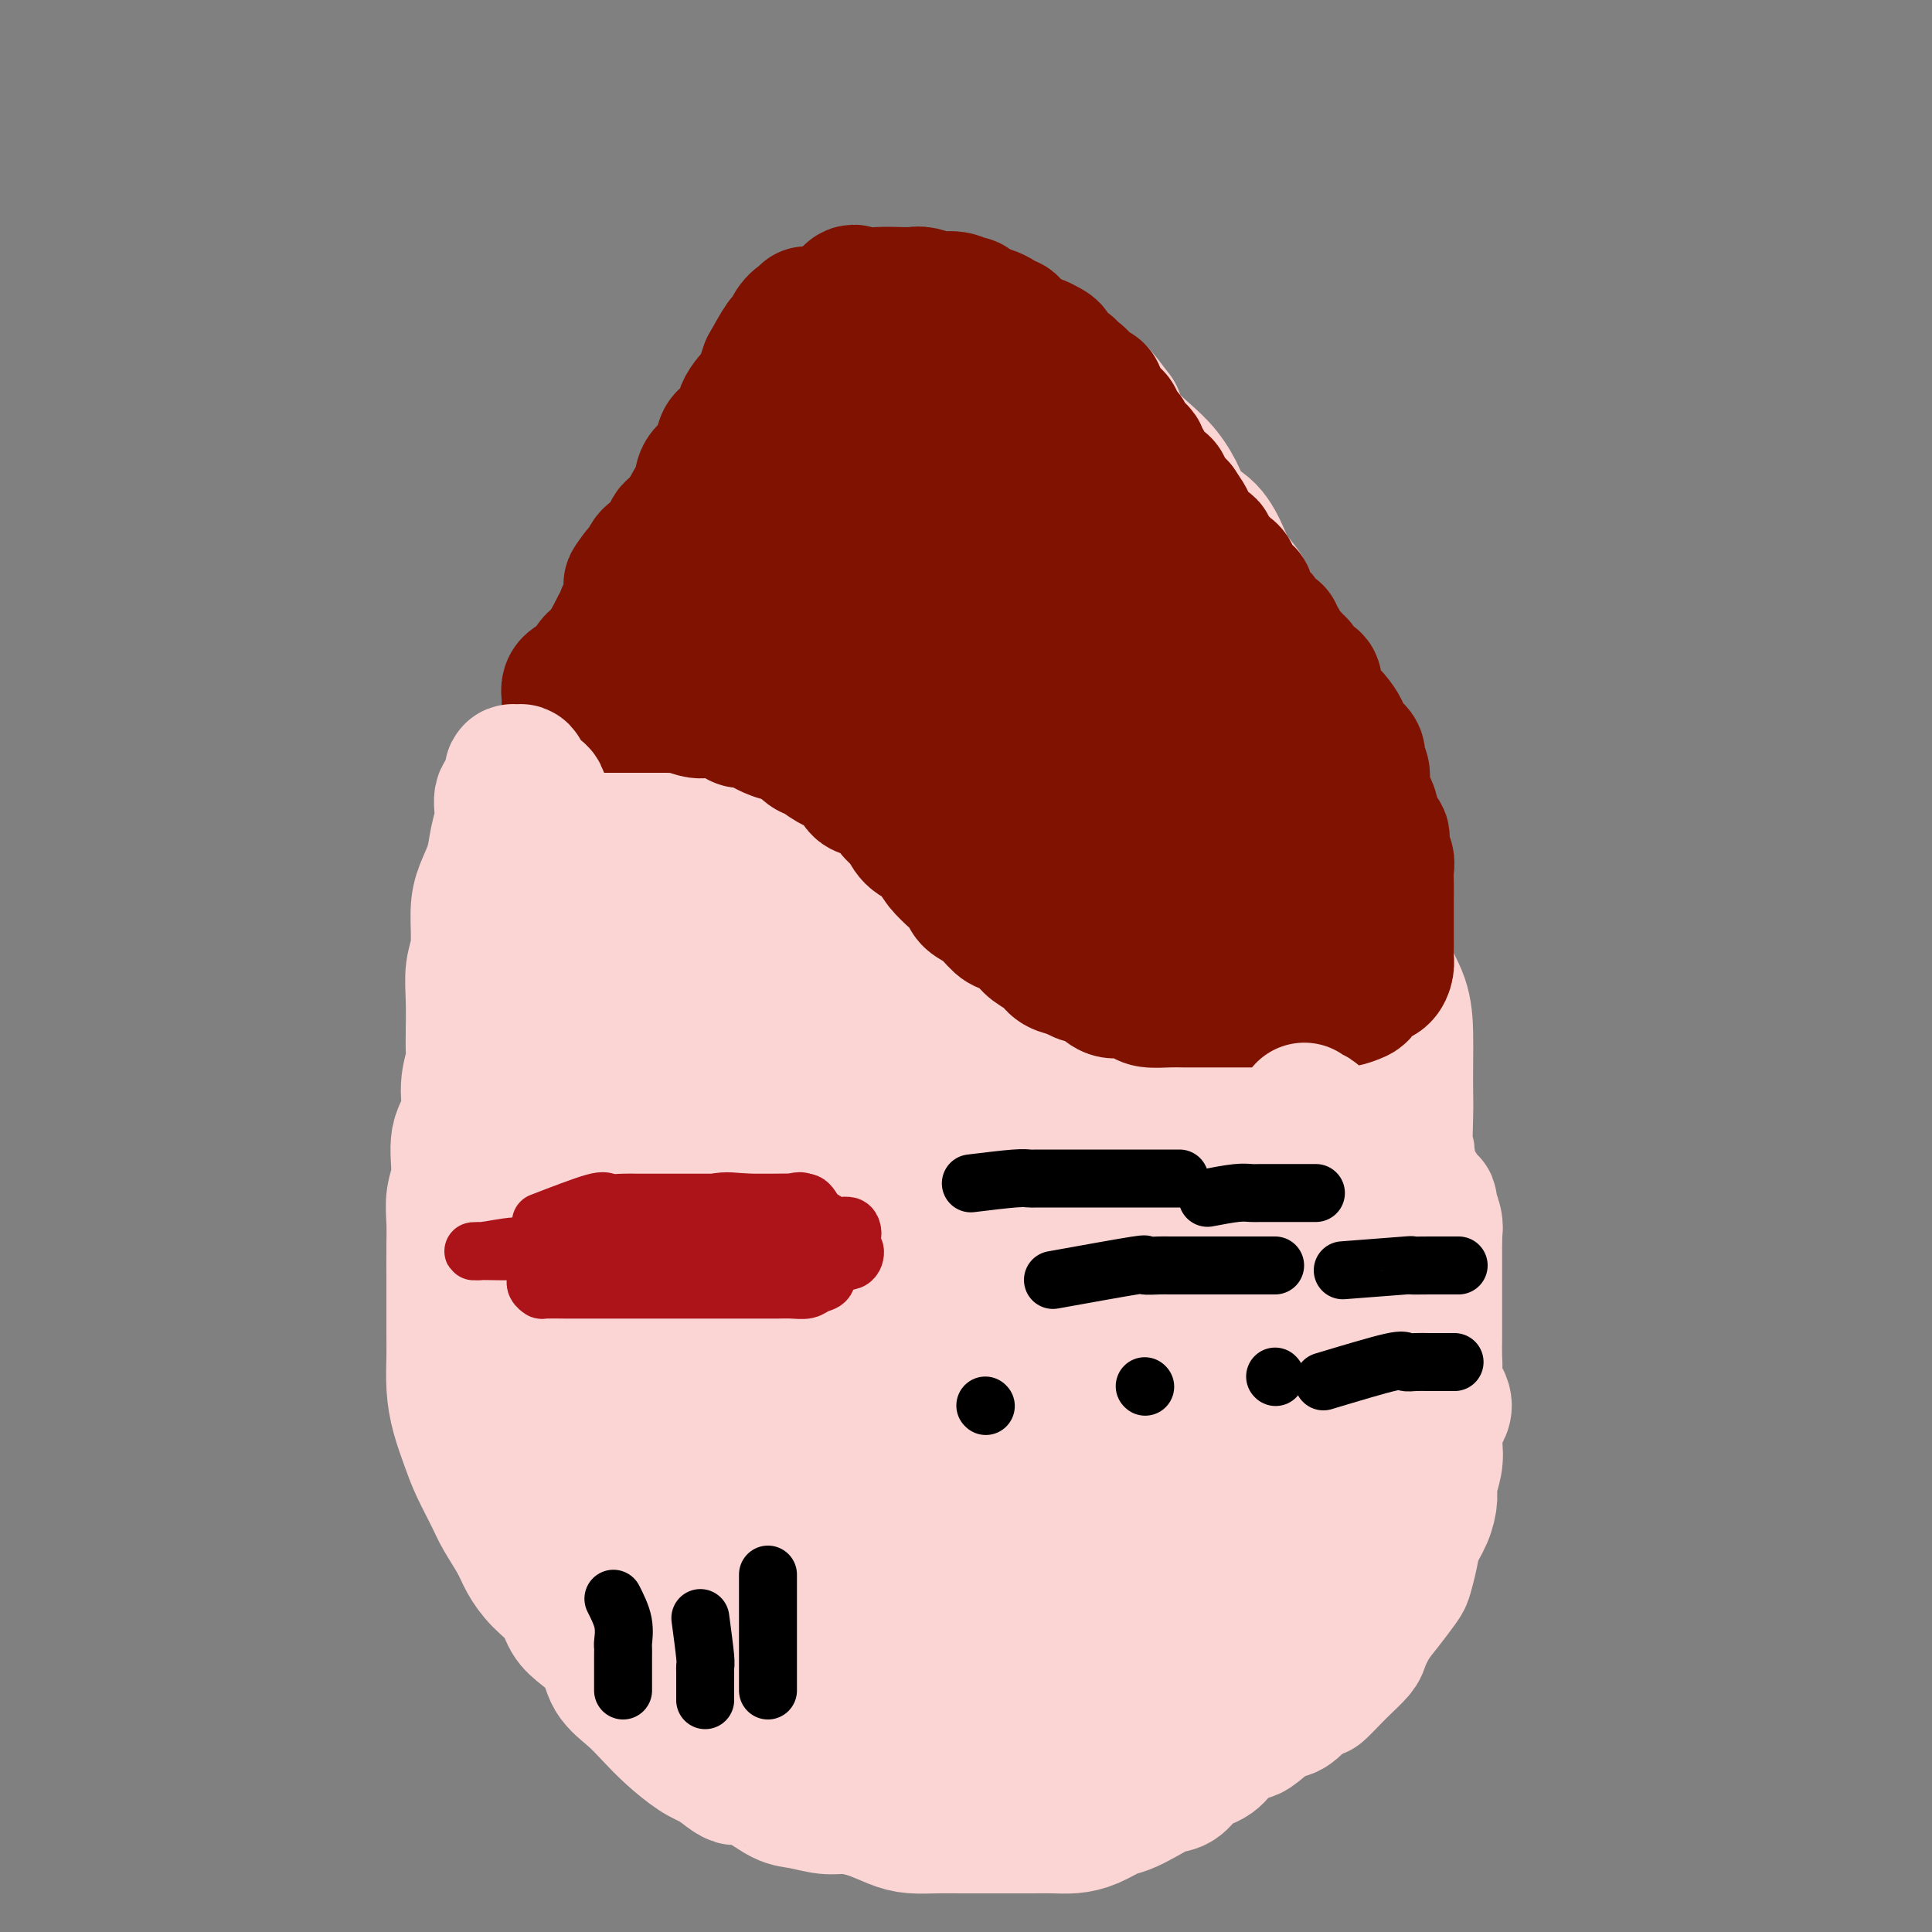 <svg viewBox='0 0 400 400' version='1.1' xmlns='http://www.w3.org/2000/svg' xmlns:xlink='http://www.w3.org/1999/xlink'><rect x="0" y="0" width="400" height="400" fill="#808080" stroke="none"/><g fill='none' stroke='#FFFFFF' stroke-width='12' stroke-linecap='round' stroke-linejoin='round'><path d='M143,142c-3.486,1.904 -6.973,3.808 -9,8c-2.027,4.192 -2.596,10.671 -3,13c-0.404,2.329 -0.644,0.509 -1,3c-0.356,2.491 -0.829,9.293 -1,16c-0.171,6.707 -0.040,13.317 0,20c0.040,6.683 -0.010,13.437 0,20c0.010,6.563 0.082,12.933 0,18c-0.082,5.067 -0.318,8.829 0,13c0.318,4.171 1.188,8.749 3,12c1.812,3.251 4.564,5.174 7,7c2.436,1.826 4.555,3.554 7,5c2.445,1.446 5.215,2.610 8,3c2.785,0.390 5.584,0.006 8,0c2.416,-0.006 4.450,0.368 6,0c1.550,-0.368 2.618,-1.476 4,-3c1.382,-1.524 3.080,-3.465 4,-6c0.920,-2.535 1.063,-5.666 2,-9c0.937,-3.334 2.667,-6.873 4,-10c1.333,-3.127 2.270,-5.842 3,-9c0.730,-3.158 1.254,-6.759 2,-10c0.746,-3.241 1.716,-6.123 2,-9c0.284,-2.877 -0.116,-5.750 0,-8c0.116,-2.250 0.749,-3.876 1,-6c0.251,-2.124 0.119,-4.746 0,-7c-0.119,-2.254 -0.226,-4.139 0,-6c0.226,-1.861 0.786,-3.699 1,-6c0.214,-2.301 0.082,-5.064 0,-8c-0.082,-2.936 -0.115,-6.045 0,-9c0.115,-2.955 0.377,-5.757 1,-8c0.623,-2.243 1.607,-3.927 2,-5c0.393,-1.073 0.197,-1.537 0,-2'/><path d='M194,159c0.773,-10.395 0.207,-3.883 0,-1c-0.207,2.883 -0.054,2.135 0,2c0.054,-0.135 0.011,0.342 0,1c-0.011,0.658 0.012,1.498 0,2c-0.012,0.502 -0.057,0.667 0,1c0.057,0.333 0.217,0.835 0,1c-0.217,0.165 -0.811,-0.009 -2,1c-1.189,1.009 -2.974,3.199 -5,6c-2.026,2.801 -4.294,6.212 -7,11c-2.706,4.788 -5.849,10.951 -8,18c-2.151,7.049 -3.310,14.983 -5,23c-1.690,8.017 -3.912,16.116 -5,24c-1.088,7.884 -1.044,15.551 -1,22c0.044,6.449 0.087,11.678 0,16c-0.087,4.322 -0.305,7.738 0,10c0.305,2.262 1.132,3.371 3,4c1.868,0.629 4.775,0.778 7,0c2.225,-0.778 3.767,-2.482 7,-5c3.233,-2.518 8.158,-5.851 12,-11c3.842,-5.149 6.602,-12.113 10,-19c3.398,-6.887 7.432,-13.696 10,-20c2.568,-6.304 3.668,-12.102 5,-17c1.332,-4.898 2.897,-8.896 4,-13c1.103,-4.104 1.744,-8.316 2,-10c0.256,-1.684 0.128,-0.842 0,0'/></g>
<g fill='none' stroke='#FBD4D4' stroke-width='12' stroke-linecap='round' stroke-linejoin='round'><path d='M171,161c-4.046,9.534 -8.092,19.067 -10,23c-1.908,3.933 -1.677,2.265 -2,5c-0.323,2.735 -1.199,9.874 -2,19c-0.801,9.126 -1.525,20.239 -2,32c-0.475,11.761 -0.701,24.169 0,36c0.701,11.831 2.327,23.083 4,32c1.673,8.917 3.391,15.498 5,19c1.609,3.502 3.109,3.924 5,4c1.891,0.076 4.175,-0.194 7,-2c2.825,-1.806 6.192,-5.147 10,-10c3.808,-4.853 8.057,-11.217 12,-19c3.943,-7.783 7.578,-16.986 11,-28c3.422,-11.014 6.629,-23.839 9,-36c2.371,-12.161 3.904,-23.659 6,-35c2.096,-11.341 4.754,-22.524 6,-31c1.246,-8.476 1.082,-14.246 1,-18c-0.082,-3.754 -0.080,-5.492 0,-7c0.080,-1.508 0.238,-2.785 -1,-4c-1.238,-1.215 -3.873,-2.368 -7,-3c-3.127,-0.632 -6.745,-0.745 -10,-1c-3.255,-0.255 -6.146,-0.653 -10,0c-3.854,0.653 -8.672,2.356 -13,6c-4.328,3.644 -8.166,9.227 -12,15c-3.834,5.773 -7.664,11.734 -10,21c-2.336,9.266 -3.178,21.836 -4,35c-0.822,13.164 -1.624,26.922 0,40c1.624,13.078 5.673,25.477 9,35c3.327,9.523 5.933,16.171 8,19c2.067,2.829 3.595,1.839 5,2c1.405,0.161 2.687,1.475 5,0c2.313,-1.475 5.656,-5.737 9,-10'/><path d='M200,300c2.994,-5.322 5.978,-13.628 8,-24c2.022,-10.372 3.080,-22.810 4,-34c0.920,-11.190 1.701,-21.132 2,-30c0.299,-8.868 0.117,-16.661 0,-23c-0.117,-6.339 -0.170,-11.224 0,-15c0.170,-3.776 0.562,-6.443 0,-8c-0.562,-1.557 -2.078,-2.003 -4,-3c-1.922,-0.997 -4.250,-2.546 -7,-3c-2.750,-0.454 -5.923,0.188 -8,0c-2.077,-0.188 -3.059,-1.204 -5,0c-1.941,1.204 -4.840,4.630 -6,6c-1.160,1.370 -0.580,0.685 0,0'/><path d='M187,131c-1.212,0.865 -2.424,1.731 -6,4c-3.576,2.269 -9.517,5.943 -12,8c-2.483,2.057 -1.508,2.497 -3,6c-1.492,3.503 -5.450,10.069 -9,21c-3.550,10.931 -6.693,26.227 -8,41c-1.307,14.773 -0.778,29.025 -1,42c-0.222,12.975 -1.194,24.675 1,34c2.194,9.325 7.553,16.276 12,20c4.447,3.724 7.980,4.222 12,5c4.020,0.778 8.526,1.835 13,0c4.474,-1.835 8.916,-6.563 13,-12c4.084,-5.437 7.811,-11.585 11,-21c3.189,-9.415 5.840,-22.099 7,-34c1.160,-11.901 0.829,-23.021 1,-35c0.171,-11.979 0.845,-24.818 0,-36c-0.845,-11.182 -3.209,-20.706 -5,-28c-1.791,-7.294 -3.007,-12.357 -5,-15c-1.993,-2.643 -4.761,-2.865 -7,-3c-2.239,-0.135 -3.948,-0.184 -7,0c-3.052,0.184 -7.446,0.600 -12,4c-4.554,3.400 -9.266,9.784 -13,19c-3.734,9.216 -6.488,21.262 -8,35c-1.512,13.738 -1.781,29.166 -2,44c-0.219,14.834 -0.388,29.072 0,40c0.388,10.928 1.334,18.544 2,24c0.666,5.456 1.053,8.752 2,10c0.947,1.248 2.453,0.446 4,0c1.547,-0.446 3.136,-0.538 6,-3c2.864,-2.462 7.002,-7.295 11,-17c3.998,-9.705 7.855,-24.282 10,-39c2.145,-14.718 2.577,-29.578 4,-42c1.423,-12.422 3.835,-22.406 5,-30c1.165,-7.594 1.082,-12.797 1,-18'/><path d='M204,155c1.833,-15.298 1.417,-8.542 1,-5c-0.417,3.542 -0.833,3.869 -1,4c-0.167,0.131 -0.083,0.065 0,0'/></g>
<g fill='none' stroke='#FBD4D4' stroke-width='28' stroke-linecap='round' stroke-linejoin='round'><path d='M223,122c-1.576,-0.048 -3.152,-0.096 -8,1c-4.848,1.096 -12.968,3.337 -17,4c-4.032,0.663 -3.976,-0.251 -7,2c-3.024,2.251 -9.128,7.669 -16,17c-6.872,9.331 -14.512,22.577 -20,38c-5.488,15.423 -8.825,33.024 -11,50c-2.175,16.976 -3.190,33.329 -3,47c0.190,13.671 1.584,24.661 4,31c2.416,6.339 5.855,8.028 9,9c3.145,0.972 5.995,1.228 9,0c3.005,-1.228 6.165,-3.939 10,-9c3.835,-5.061 8.346,-12.472 13,-21c4.654,-8.528 9.450,-18.174 12,-30c2.550,-11.826 2.855,-25.832 3,-41c0.145,-15.168 0.131,-31.499 0,-46c-0.131,-14.501 -0.380,-27.171 -2,-37c-1.620,-9.829 -4.611,-16.815 -8,-20c-3.389,-3.185 -7.178,-2.567 -11,-3c-3.822,-0.433 -7.679,-1.915 -13,0c-5.321,1.915 -12.108,7.226 -18,15c-5.892,7.774 -10.890,18.009 -15,29c-4.110,10.991 -7.333,22.737 -9,35c-1.667,12.263 -1.778,25.043 0,37c1.778,11.957 5.443,23.091 10,31c4.557,7.909 10.004,12.592 15,15c4.996,2.408 9.542,2.542 14,1c4.458,-1.542 8.829,-4.760 13,-10c4.171,-5.240 8.140,-12.501 12,-23c3.860,-10.499 7.609,-24.236 10,-39c2.391,-14.764 3.424,-30.555 4,-46c0.576,-15.445 0.693,-30.543 0,-40c-0.693,-9.457 -2.198,-13.273 -5,-15c-2.802,-1.727 -6.901,-1.363 -11,-1'/><path d='M187,103c-3.914,-0.031 -8.200,0.392 -14,4c-5.800,3.608 -13.115,10.402 -20,20c-6.885,9.598 -13.339,22.001 -18,36c-4.661,13.999 -7.527,29.594 -9,45c-1.473,15.406 -1.553,30.621 0,44c1.553,13.379 4.739,24.921 8,32c3.261,7.079 6.597,9.695 10,11c3.403,1.305 6.873,1.297 11,1c4.127,-0.297 8.912,-0.885 14,-5c5.088,-4.115 10.481,-11.759 15,-23c4.519,-11.241 8.166,-26.079 10,-42c1.834,-15.921 1.855,-32.924 1,-49c-0.855,-16.076 -2.587,-31.226 -5,-45c-2.413,-13.774 -5.507,-26.171 -8,-32c-2.493,-5.829 -4.384,-5.090 -7,-5c-2.616,0.090 -5.955,-0.469 -11,3c-5.045,3.469 -11.795,10.967 -18,21c-6.205,10.033 -11.866,22.600 -17,36c-5.134,13.400 -9.740,27.634 -12,42c-2.260,14.366 -2.173,28.864 -1,42c1.173,13.136 3.432,24.909 7,33c3.568,8.091 8.445,12.498 13,15c4.555,2.502 8.787,3.098 14,3c5.213,-0.098 11.406,-0.888 18,-4c6.594,-3.112 13.588,-8.544 21,-16c7.412,-7.456 15.242,-16.935 21,-28c5.758,-11.065 9.443,-23.716 11,-36c1.557,-12.284 0.984,-24.200 1,-34c0.016,-9.800 0.620,-17.485 0,-23c-0.620,-5.515 -2.463,-8.862 -5,-12c-2.537,-3.138 -5.769,-6.069 -9,-9'/><path d='M208,128c-4.555,-4.464 -8.941,-5.123 -14,-7c-5.059,-1.877 -10.790,-4.971 -16,-6c-5.210,-1.029 -9.900,0.007 -14,0c-4.100,-0.007 -7.610,-1.057 -11,0c-3.390,1.057 -6.660,4.223 -9,6c-2.340,1.777 -3.751,2.166 -5,3c-1.249,0.834 -2.335,2.112 -3,3c-0.665,0.888 -0.907,1.386 -1,2c-0.093,0.614 -0.035,1.343 0,2c0.035,0.657 0.047,1.242 0,2c-0.047,0.758 -0.155,1.691 0,3c0.155,1.309 0.572,2.996 0,4c-0.572,1.004 -2.134,1.324 -3,3c-0.866,1.676 -1.037,4.706 -2,7c-0.963,2.294 -2.718,3.852 -4,6c-1.282,2.148 -2.091,4.885 -3,7c-0.909,2.115 -1.916,3.609 -3,6c-1.084,2.391 -2.243,5.681 -3,8c-0.757,2.319 -1.110,3.668 -2,6c-0.890,2.332 -2.317,5.647 -3,8c-0.683,2.353 -0.622,3.743 -1,6c-0.378,2.257 -1.197,5.380 -2,8c-0.803,2.620 -1.592,4.737 -2,7c-0.408,2.263 -0.435,4.673 -1,7c-0.565,2.327 -1.668,4.573 -2,7c-0.332,2.427 0.107,5.036 0,8c-0.107,2.964 -0.761,6.283 -1,9c-0.239,2.717 -0.064,4.831 0,7c0.064,2.169 0.017,4.392 0,7c-0.017,2.608 -0.005,5.602 0,8c0.005,2.398 0.002,4.199 0,6'/><path d='M103,271c-0.655,10.121 -0.293,5.925 0,6c0.293,0.075 0.518,4.421 1,7c0.482,2.579 1.220,3.393 2,5c0.780,1.607 1.601,4.009 2,6c0.399,1.991 0.374,3.571 1,5c0.626,1.429 1.902,2.706 3,4c1.098,1.294 2.019,2.603 3,4c0.981,1.397 2.021,2.880 3,4c0.979,1.120 1.895,1.876 3,3c1.105,1.124 2.398,2.616 4,4c1.602,1.384 3.512,2.659 5,4c1.488,1.341 2.553,2.749 4,4c1.447,1.251 3.274,2.344 5,4c1.726,1.656 3.350,3.875 5,5c1.650,1.125 3.327,1.156 5,2c1.673,0.844 3.341,2.501 5,4c1.659,1.499 3.308,2.839 5,4c1.692,1.161 3.426,2.142 5,3c1.574,0.858 2.987,1.593 5,2c2.013,0.407 4.627,0.487 6,1c1.373,0.513 1.504,1.458 3,2c1.496,0.542 4.357,0.681 6,1c1.643,0.319 2.070,0.817 3,1c0.930,0.183 2.365,0.049 4,0c1.635,-0.049 3.472,-0.013 5,0c1.528,0.013 2.748,0.004 4,0c1.252,-0.004 2.537,-0.001 4,0c1.463,0.001 3.103,0.000 4,0c0.897,-0.000 1.049,-0.000 2,0c0.951,0.000 2.700,0.000 4,0c1.300,-0.000 2.150,-0.000 3,0'/><path d='M217,356c6.871,0.065 4.549,-0.773 4,-1c-0.549,-0.227 0.674,0.156 2,0c1.326,-0.156 2.755,-0.852 4,-1c1.245,-0.148 2.305,0.253 3,0c0.695,-0.253 1.024,-1.160 2,-2c0.976,-0.840 2.599,-1.613 4,-2c1.401,-0.387 2.582,-0.389 4,-1c1.418,-0.611 3.074,-1.832 4,-3c0.926,-1.168 1.121,-2.284 2,-3c0.879,-0.716 2.441,-1.032 4,-2c1.559,-0.968 3.116,-2.586 4,-4c0.884,-1.414 1.095,-2.623 2,-4c0.905,-1.377 2.506,-2.924 4,-4c1.494,-1.076 2.883,-1.683 4,-3c1.117,-1.317 1.963,-3.346 3,-5c1.037,-1.654 2.265,-2.934 3,-4c0.735,-1.066 0.978,-1.919 2,-3c1.022,-1.081 2.823,-2.392 4,-4c1.177,-1.608 1.729,-3.514 2,-5c0.271,-1.486 0.262,-2.553 1,-4c0.738,-1.447 2.225,-3.274 3,-5c0.775,-1.726 0.839,-3.349 1,-5c0.161,-1.651 0.419,-3.329 1,-5c0.581,-1.671 1.484,-3.335 2,-5c0.516,-1.665 0.645,-3.332 1,-5c0.355,-1.668 0.936,-3.337 1,-5c0.064,-1.663 -0.389,-3.321 0,-5c0.389,-1.679 1.620,-3.378 2,-5c0.380,-1.622 -0.090,-3.168 0,-5c0.090,-1.832 0.740,-3.952 1,-6c0.260,-2.048 0.130,-4.024 0,-6'/><path d='M291,244c0.774,-6.719 0.207,-5.015 0,-6c-0.207,-0.985 -0.056,-4.659 0,-7c0.056,-2.341 0.018,-3.348 0,-5c-0.018,-1.652 -0.016,-3.950 0,-6c0.016,-2.050 0.047,-3.852 0,-6c-0.047,-2.148 -0.170,-4.641 -1,-7c-0.830,-2.359 -2.367,-4.583 -3,-7c-0.633,-2.417 -0.363,-5.025 -1,-7c-0.637,-1.975 -2.182,-3.315 -3,-5c-0.818,-1.685 -0.909,-3.714 -1,-6c-0.091,-2.286 -0.183,-4.827 -1,-7c-0.817,-2.173 -2.358,-3.977 -3,-6c-0.642,-2.023 -0.383,-4.266 -1,-6c-0.617,-1.734 -2.110,-2.960 -3,-5c-0.890,-2.040 -1.178,-4.895 -2,-7c-0.822,-2.105 -2.178,-3.461 -3,-5c-0.822,-1.539 -1.111,-3.261 -2,-5c-0.889,-1.739 -2.378,-3.494 -3,-5c-0.622,-1.506 -0.379,-2.764 -1,-4c-0.621,-1.236 -2.107,-2.449 -3,-4c-0.893,-1.551 -1.191,-3.439 -2,-5c-0.809,-1.561 -2.127,-2.793 -3,-4c-0.873,-1.207 -1.300,-2.388 -2,-4c-0.700,-1.612 -1.674,-3.656 -3,-5c-1.326,-1.344 -3.006,-1.990 -4,-3c-0.994,-1.010 -1.302,-2.384 -2,-4c-0.698,-1.616 -1.785,-3.474 -3,-5c-1.215,-1.526 -2.558,-2.718 -4,-4c-1.442,-1.282 -2.983,-2.652 -4,-4c-1.017,-1.348 -1.508,-2.674 -2,-4'/><path d='M231,86c-4.900,-6.551 -3.650,-4.427 -4,-4c-0.350,0.427 -2.300,-0.842 -4,-2c-1.700,-1.158 -3.151,-2.204 -4,-3c-0.849,-0.796 -1.097,-1.340 -2,-2c-0.903,-0.660 -2.463,-1.435 -4,-2c-1.537,-0.565 -3.053,-0.920 -4,-1c-0.947,-0.080 -1.324,0.115 -2,0c-0.676,-0.115 -1.649,-0.538 -3,-1c-1.351,-0.462 -3.080,-0.961 -4,-1c-0.920,-0.039 -1.032,0.382 -2,0c-0.968,-0.382 -2.791,-1.566 -4,-2c-1.209,-0.434 -1.803,-0.116 -3,0c-1.197,0.116 -2.996,0.032 -4,0c-1.004,-0.032 -1.214,-0.010 -2,0c-0.786,0.010 -2.150,0.010 -3,0c-0.850,-0.010 -1.186,-0.028 -2,0c-0.814,0.028 -2.106,0.102 -3,0c-0.894,-0.102 -1.391,-0.380 -2,0c-0.609,0.380 -1.329,1.419 -2,2c-0.671,0.581 -1.292,0.703 -2,1c-0.708,0.297 -1.503,0.770 -2,1c-0.497,0.230 -0.696,0.217 -1,1c-0.304,0.783 -0.711,2.364 -1,3c-0.289,0.636 -0.458,0.329 -1,1c-0.542,0.671 -1.458,2.320 -2,3c-0.542,0.680 -0.712,0.389 -1,1c-0.288,0.611 -0.696,2.122 -1,3c-0.304,0.878 -0.504,1.122 -1,2c-0.496,0.878 -1.287,2.390 -2,3c-0.713,0.610 -1.346,0.317 -2,1c-0.654,0.683 -1.327,2.341 -2,4'/><path d='M155,94c-2.442,3.734 -1.548,2.070 -2,2c-0.452,-0.070 -2.252,1.453 -3,3c-0.748,1.547 -0.445,3.116 -1,4c-0.555,0.884 -1.968,1.081 -3,2c-1.032,0.919 -1.683,2.559 -2,4c-0.317,1.441 -0.301,2.685 -1,4c-0.699,1.315 -2.114,2.703 -3,4c-0.886,1.297 -1.243,2.503 -2,4c-0.757,1.497 -1.912,3.285 -3,5c-1.088,1.715 -2.108,3.356 -3,5c-0.892,1.644 -1.657,3.290 -2,5c-0.343,1.710 -0.263,3.484 -1,5c-0.737,1.516 -2.292,2.774 -3,4c-0.708,1.226 -0.570,2.418 -1,4c-0.430,1.582 -1.428,3.552 -2,5c-0.572,1.448 -0.716,2.374 -1,4c-0.284,1.626 -0.706,3.951 -1,6c-0.294,2.049 -0.459,3.822 -1,6c-0.541,2.178 -1.458,4.762 -2,7c-0.542,2.238 -0.709,4.129 -1,6c-0.291,1.871 -0.704,3.722 -1,6c-0.296,2.278 -0.473,4.985 -1,7c-0.527,2.015 -1.403,3.339 -2,5c-0.597,1.661 -0.917,3.658 -1,6c-0.083,2.342 0.069,5.029 0,7c-0.069,1.971 -0.358,3.226 -1,5c-0.642,1.774 -1.636,4.066 -2,6c-0.364,1.934 -0.098,3.508 0,5c0.098,1.492 0.026,2.902 0,5c-0.026,2.098 -0.008,4.885 0,7c0.008,2.115 0.004,3.557 0,5'/><path d='M109,247c0.000,4.294 0.001,4.030 0,5c-0.001,0.970 -0.002,3.175 0,5c0.002,1.825 0.009,3.271 0,5c-0.009,1.729 -0.035,3.742 0,6c0.035,2.258 0.129,4.760 0,7c-0.129,2.240 -0.482,4.216 0,6c0.482,1.784 1.800,3.375 3,5c1.200,1.625 2.281,3.282 3,5c0.719,1.718 1.074,3.496 2,5c0.926,1.504 2.421,2.736 4,4c1.579,1.264 3.242,2.562 5,4c1.758,1.438 3.612,3.016 6,4c2.388,0.984 5.309,1.374 8,2c2.691,0.626 5.151,1.486 8,2c2.849,0.514 6.088,0.680 10,1c3.912,0.320 8.496,0.794 13,0c4.504,-0.794 8.928,-2.857 13,-6c4.072,-3.143 7.791,-7.367 11,-13c3.209,-5.633 5.907,-12.674 8,-22c2.093,-9.326 3.580,-20.936 4,-34c0.420,-13.064 -0.226,-27.582 0,-41c0.226,-13.418 1.324,-25.735 2,-36c0.676,-10.265 0.931,-18.479 1,-25c0.069,-6.521 -0.047,-11.350 0,-15c0.047,-3.650 0.257,-6.122 0,-7c-0.257,-0.878 -0.981,-0.162 -2,0c-1.019,0.162 -2.334,-0.230 -5,0c-2.666,0.230 -6.684,1.082 -11,4c-4.316,2.918 -8.931,7.901 -14,15c-5.069,7.099 -10.591,16.314 -15,26c-4.409,9.686 -7.704,19.843 -11,30'/><path d='M152,189c-3.236,10.177 -5.825,20.621 -7,31c-1.175,10.379 -0.934,20.695 -1,29c-0.066,8.305 -0.438,14.600 1,19c1.438,4.400 4.687,6.907 7,8c2.313,1.093 3.692,0.773 6,1c2.308,0.227 5.547,1.001 9,-1c3.453,-2.001 7.119,-6.775 11,-13c3.881,-6.225 7.976,-13.899 11,-25c3.024,-11.101 4.978,-25.628 6,-41c1.022,-15.372 1.112,-31.589 0,-46c-1.112,-14.411 -3.427,-27.016 -5,-34c-1.573,-6.984 -2.404,-8.348 -3,-9c-0.596,-0.652 -0.956,-0.594 -1,0c-0.044,0.594 0.227,1.723 -1,4c-1.227,2.277 -3.953,5.701 -7,12c-3.047,6.299 -6.414,15.472 -9,25c-2.586,9.528 -4.390,19.410 -5,30c-0.610,10.590 -0.026,21.888 0,31c0.026,9.112 -0.508,16.040 0,21c0.508,4.960 2.056,7.954 3,9c0.944,1.046 1.284,0.145 2,0c0.716,-0.145 1.807,0.465 3,-1c1.193,-1.465 2.487,-5.005 4,-10c1.513,-4.995 3.246,-11.446 5,-21c1.754,-9.554 3.530,-22.212 5,-36c1.470,-13.788 2.634,-28.706 3,-40c0.366,-11.294 -0.067,-18.966 0,-23c0.067,-4.034 0.633,-4.432 1,-4c0.367,0.432 0.533,1.695 0,4c-0.533,2.305 -1.767,5.653 -3,9'/><path d='M187,118c-1.573,5.719 -4.005,13.517 -6,23c-1.995,9.483 -3.553,20.650 -5,31c-1.447,10.350 -2.783,19.884 -4,28c-1.217,8.116 -2.315,14.816 -3,19c-0.685,4.184 -0.957,5.852 -1,5c-0.043,-0.852 0.143,-4.225 0,-8c-0.143,-3.775 -0.617,-7.952 0,-13c0.617,-5.048 2.323,-10.966 4,-17c1.677,-6.034 3.325,-12.184 4,-18c0.675,-5.816 0.376,-11.298 1,-16c0.624,-4.702 2.169,-8.624 3,-12c0.831,-3.376 0.947,-6.207 1,-9c0.053,-2.793 0.041,-5.548 0,-7c-0.041,-1.452 -0.112,-1.602 0,-3c0.112,-1.398 0.405,-4.046 1,-6c0.595,-1.954 1.490,-3.216 2,-5c0.510,-1.784 0.633,-4.089 1,-6c0.367,-1.911 0.977,-3.426 1,-5c0.023,-1.574 -0.542,-3.206 0,-5c0.542,-1.794 2.192,-3.748 3,-5c0.808,-1.252 0.773,-1.800 1,-3c0.227,-1.200 0.715,-3.051 1,-4c0.285,-0.949 0.367,-0.995 1,-1c0.633,-0.005 1.817,0.032 3,0c1.183,-0.032 2.364,-0.133 3,0c0.636,0.133 0.727,0.500 1,1c0.273,0.500 0.727,1.135 1,2c0.273,0.865 0.364,1.962 1,3c0.636,1.038 1.818,2.019 3,3'/><path d='M204,90c2.042,2.329 2.646,3.651 4,5c1.354,1.349 3.459,2.725 5,4c1.541,1.275 2.519,2.447 4,4c1.481,1.553 3.465,3.485 5,5c1.535,1.515 2.623,2.611 4,4c1.377,1.389 3.044,3.070 4,5c0.956,1.930 1.199,4.108 2,6c0.801,1.892 2.158,3.498 3,5c0.842,1.502 1.169,2.901 2,5c0.831,2.099 2.165,4.899 3,7c0.835,2.101 1.172,3.503 2,6c0.828,2.497 2.149,6.090 3,9c0.851,2.910 1.234,5.138 2,8c0.766,2.862 1.914,6.359 3,9c1.086,2.641 2.108,4.427 3,7c0.892,2.573 1.652,5.935 2,9c0.348,3.065 0.283,5.834 1,9c0.717,3.166 2.217,6.729 3,10c0.783,3.271 0.850,6.248 1,10c0.150,3.752 0.383,8.278 1,12c0.617,3.722 1.620,6.641 2,10c0.380,3.359 0.138,7.160 0,11c-0.138,3.840 -0.173,7.720 0,11c0.173,3.280 0.555,5.958 0,9c-0.555,3.042 -2.046,6.446 -3,9c-0.954,2.554 -1.370,4.256 -2,6c-0.630,1.744 -1.476,3.528 -2,5c-0.524,1.472 -0.728,2.632 -1,4c-0.272,1.368 -0.612,2.945 -1,4c-0.388,1.055 -0.825,1.587 -1,1c-0.175,-0.587 -0.087,-2.294 0,-4'/><path d='M253,295c-0.122,-1.658 0.072,-4.304 0,-8c-0.072,-3.696 -0.412,-8.442 0,-15c0.412,-6.558 1.574,-14.928 2,-23c0.426,-8.072 0.115,-15.844 0,-23c-0.115,-7.156 -0.036,-13.694 0,-21c0.036,-7.306 0.027,-15.379 -1,-22c-1.027,-6.621 -3.073,-11.790 -5,-15c-1.927,-3.210 -3.734,-4.461 -5,-5c-1.266,-0.539 -1.992,-0.368 -3,0c-1.008,0.368 -2.297,0.932 -3,2c-0.703,1.068 -0.818,2.641 -1,5c-0.182,2.359 -0.429,5.505 -2,10c-1.571,4.495 -4.466,10.337 -7,18c-2.534,7.663 -4.707,17.145 -7,26c-2.293,8.855 -4.706,17.084 -7,26c-2.294,8.916 -4.469,18.519 -7,27c-2.531,8.481 -5.417,15.840 -8,22c-2.583,6.160 -4.864,11.122 -7,15c-2.136,3.878 -4.129,6.672 -5,8c-0.871,1.328 -0.620,1.191 0,1c0.620,-0.191 1.611,-0.436 3,-1c1.389,-0.564 3.177,-1.448 5,-3c1.823,-1.552 3.679,-3.774 6,-6c2.321,-2.226 5.105,-4.457 8,-8c2.895,-3.543 5.900,-8.400 9,-15c3.100,-6.600 6.295,-14.944 8,-25c1.705,-10.056 1.921,-21.823 2,-31c0.079,-9.177 0.023,-15.765 0,-19c-0.023,-3.235 -0.011,-3.118 0,-3'/><path d='M228,212c0.006,-8.360 -0.979,-2.761 -2,0c-1.021,2.761 -2.078,2.685 -4,5c-1.922,2.315 -4.708,7.023 -8,14c-3.292,6.977 -7.088,16.223 -11,25c-3.912,8.777 -7.938,17.083 -11,26c-3.062,8.917 -5.158,18.444 -7,27c-1.842,8.556 -3.430,16.141 -4,22c-0.570,5.859 -0.123,9.992 0,12c0.123,2.008 -0.078,1.892 0,2c0.078,0.108 0.434,0.439 1,0c0.566,-0.439 1.342,-1.650 4,-4c2.658,-2.350 7.197,-5.839 12,-12c4.803,-6.161 9.872,-14.994 15,-24c5.128,-9.006 10.317,-18.185 15,-26c4.683,-7.815 8.859,-14.267 12,-20c3.141,-5.733 5.248,-10.748 7,-14c1.752,-3.252 3.149,-4.741 3,-5c-0.149,-0.259 -1.845,0.710 -5,2c-3.155,1.290 -7.770,2.900 -12,7c-4.230,4.100 -8.076,10.692 -12,16c-3.924,5.308 -7.928,9.334 -11,14c-3.072,4.666 -5.213,9.974 -7,15c-1.787,5.026 -3.222,9.770 -4,14c-0.778,4.230 -0.900,7.945 -1,11c-0.100,3.055 -0.179,5.448 1,7c1.179,1.552 3.615,2.261 6,3c2.385,0.739 4.719,1.507 7,2c2.281,0.493 4.509,0.712 7,0c2.491,-0.712 5.246,-2.356 8,-4'/><path d='M227,327c4.150,-2.292 7.025,-6.021 10,-10c2.975,-3.979 6.051,-8.206 9,-12c2.949,-3.794 5.770,-7.154 8,-11c2.230,-3.846 3.868,-8.179 5,-12c1.132,-3.821 1.758,-7.130 2,-10c0.242,-2.870 0.101,-5.301 0,-7c-0.101,-1.699 -0.161,-2.666 -1,-3c-0.839,-0.334 -2.456,-0.034 -4,0c-1.544,0.034 -3.013,-0.196 -5,1c-1.987,1.196 -4.491,3.819 -7,7c-2.509,3.181 -5.022,6.922 -8,11c-2.978,4.078 -6.420,8.495 -9,13c-2.580,4.505 -4.299,9.099 -6,13c-1.701,3.901 -3.385,7.109 -4,10c-0.615,2.891 -0.161,5.464 0,7c0.161,1.536 0.029,2.035 0,2c-0.029,-0.035 0.045,-0.606 1,-2c0.955,-1.394 2.790,-3.613 5,-6c2.210,-2.387 4.797,-4.943 7,-8c2.203,-3.057 4.024,-6.615 6,-10c1.976,-3.385 4.106,-6.599 6,-10c1.894,-3.401 3.550,-6.991 5,-11c1.450,-4.009 2.694,-8.438 4,-13c1.306,-4.562 2.676,-9.256 4,-14c1.324,-4.744 2.604,-9.536 3,-14c0.396,-4.464 -0.093,-8.599 0,-13c0.093,-4.401 0.767,-9.066 1,-13c0.233,-3.934 0.024,-7.136 0,-11c-0.024,-3.864 0.136,-8.390 0,-12c-0.136,-3.610 -0.568,-6.305 -1,-9'/><path d='M258,180c0.011,-11.669 -1.461,-4.843 -2,-3c-0.539,1.843 -0.146,-1.298 0,-2c0.146,-0.702 0.046,1.036 0,2c-0.046,0.964 -0.039,1.153 0,2c0.039,0.847 0.109,2.353 0,4c-0.109,1.647 -0.397,3.437 0,5c0.397,1.563 1.480,2.900 2,6c0.520,3.100 0.479,7.961 1,12c0.521,4.039 1.606,7.254 2,11c0.394,3.746 0.099,8.023 0,12c-0.099,3.977 -0.000,7.654 0,11c0.000,3.346 -0.098,6.361 0,9c0.098,2.639 0.394,4.903 0,7c-0.394,2.097 -1.477,4.026 -2,5c-0.523,0.974 -0.487,0.993 -1,1c-0.513,0.007 -1.575,0.002 -2,0c-0.425,-0.002 -0.212,-0.001 0,0'/></g>
<g fill='none' stroke='#7F1201' stroke-width='28' stroke-linecap='round' stroke-linejoin='round'><path d='M172,67c1.559,-2.536 3.118,-5.071 4,-6c0.882,-0.929 1.089,-0.250 2,0c0.911,0.250 2.528,0.071 4,0c1.472,-0.071 2.798,-0.033 4,0c1.202,0.033 2.279,0.060 3,0c0.721,-0.060 1.086,-0.208 2,0c0.914,0.208 2.376,0.772 3,1c0.624,0.228 0.408,0.121 1,0c0.592,-0.121 1.990,-0.257 3,0c1.010,0.257 1.632,0.905 2,1c0.368,0.095 0.484,-0.364 1,0c0.516,0.364 1.434,1.552 2,2c0.566,0.448 0.782,0.158 1,0c0.218,-0.158 0.439,-0.184 1,0c0.561,0.184 1.463,0.577 2,1c0.537,0.423 0.711,0.876 1,1c0.289,0.124 0.693,-0.082 1,0c0.307,0.082 0.516,0.452 1,1c0.484,0.548 1.242,1.274 2,2'/><path d='M212,70c1.876,1.306 1.066,1.070 1,1c-0.066,-0.070 0.611,0.026 1,0c0.389,-0.026 0.490,-0.176 1,0c0.510,0.176 1.431,0.676 2,1c0.569,0.324 0.788,0.470 1,1c0.212,0.530 0.418,1.443 1,2c0.582,0.557 1.541,0.759 2,1c0.459,0.241 0.420,0.520 1,1c0.580,0.480 1.779,1.161 2,2c0.221,0.839 -0.537,1.836 0,2c0.537,0.164 2.368,-0.504 3,0c0.632,0.504 0.063,2.180 0,3c-0.063,0.820 0.378,0.784 1,1c0.622,0.216 1.425,0.684 2,1c0.575,0.316 0.923,0.479 1,1c0.077,0.521 -0.116,1.400 0,2c0.116,0.600 0.543,0.920 1,1c0.457,0.080 0.944,-0.080 1,0c0.056,0.080 -0.321,0.401 0,1c0.321,0.599 1.339,1.475 2,2c0.661,0.525 0.966,0.700 1,1c0.034,0.300 -0.203,0.724 0,1c0.203,0.276 0.845,0.403 1,1c0.155,0.597 -0.179,1.665 0,2c0.179,0.335 0.870,-0.061 1,0c0.130,0.061 -0.303,0.580 0,1c0.303,0.420 1.341,0.742 2,1c0.659,0.258 0.940,0.450 1,1c0.060,0.550 -0.099,1.456 0,2c0.099,0.544 0.457,0.727 1,1c0.543,0.273 1.272,0.637 2,1'/><path d='M244,105c2.795,4.053 1.282,2.185 1,2c-0.282,-0.185 0.666,1.313 1,2c0.334,0.687 0.053,0.564 0,1c-0.053,0.436 0.122,1.430 1,2c0.878,0.570 2.458,0.716 3,1c0.542,0.284 0.044,0.705 0,1c-0.044,0.295 0.366,0.464 1,1c0.634,0.536 1.492,1.439 2,2c0.508,0.561 0.666,0.781 1,1c0.334,0.219 0.845,0.439 1,1c0.155,0.561 -0.046,1.464 0,2c0.046,0.536 0.341,0.707 1,1c0.659,0.293 1.683,0.709 2,1c0.317,0.291 -0.075,0.458 0,1c0.075,0.542 0.615,1.459 1,2c0.385,0.541 0.615,0.704 1,1c0.385,0.296 0.925,0.724 1,1c0.075,0.276 -0.315,0.402 0,1c0.315,0.598 1.337,1.670 2,2c0.663,0.330 0.969,-0.080 1,0c0.031,0.080 -0.213,0.652 0,1c0.213,0.348 0.884,0.473 1,1c0.116,0.527 -0.321,1.454 0,2c0.321,0.546 1.400,0.709 2,1c0.600,0.291 0.720,0.711 1,1c0.280,0.289 0.719,0.448 1,1c0.281,0.552 0.404,1.499 1,2c0.596,0.501 1.665,0.557 2,1c0.335,0.443 -0.064,1.273 0,2c0.064,0.727 0.590,1.351 1,2c0.410,0.649 0.705,1.325 1,2'/><path d='M274,147c5.048,6.915 2.667,3.204 2,2c-0.667,-1.204 0.381,0.100 1,1c0.619,0.900 0.811,1.395 1,2c0.189,0.605 0.376,1.320 1,2c0.624,0.680 1.687,1.326 2,2c0.313,0.674 -0.122,1.376 0,2c0.122,0.624 0.801,1.169 1,2c0.199,0.831 -0.082,1.948 0,3c0.082,1.052 0.529,2.038 1,3c0.471,0.962 0.967,1.900 1,3c0.033,1.100 -0.398,2.363 0,3c0.398,0.637 1.623,0.648 2,1c0.377,0.352 -0.095,1.043 0,2c0.095,0.957 0.758,2.178 1,3c0.242,0.822 0.065,1.245 0,2c-0.065,0.755 -0.017,1.840 0,3c0.017,1.160 0.005,2.393 0,3c-0.005,0.607 -0.001,0.589 0,1c0.001,0.411 0.000,1.251 0,2c-0.000,0.749 0.001,1.408 0,2c-0.001,0.592 -0.002,1.118 0,2c0.002,0.882 0.009,2.119 0,3c-0.009,0.881 -0.034,1.406 0,2c0.034,0.594 0.127,1.258 0,2c-0.127,0.742 -0.475,1.562 -1,2c-0.525,0.438 -1.229,0.496 -2,1c-0.771,0.504 -1.610,1.456 -2,2c-0.390,0.544 -0.331,0.682 -1,1c-0.669,0.318 -2.065,0.816 -3,1c-0.935,0.184 -1.410,0.052 -2,0c-0.590,-0.052 -1.295,-0.026 -2,0'/><path d='M274,207c-2.305,1.083 -1.566,0.290 -2,0c-0.434,-0.290 -2.040,-0.078 -3,0c-0.960,0.078 -1.272,0.021 -2,0c-0.728,-0.021 -1.871,-0.006 -3,0c-1.129,0.006 -2.244,0.001 -3,0c-0.756,-0.001 -1.155,-0.000 -2,0c-0.845,0.000 -2.137,0.000 -3,0c-0.863,-0.000 -1.297,-0.000 -2,0c-0.703,0.000 -1.677,0.001 -3,0c-1.323,-0.001 -2.997,-0.003 -4,0c-1.003,0.003 -1.335,0.011 -2,0c-0.665,-0.011 -1.662,-0.039 -3,0c-1.338,0.039 -3.019,0.147 -4,0c-0.981,-0.147 -1.264,-0.550 -2,-1c-0.736,-0.450 -1.925,-0.947 -3,-1c-1.075,-0.053 -2.035,0.337 -3,0c-0.965,-0.337 -1.934,-1.403 -3,-2c-1.066,-0.597 -2.229,-0.726 -3,-1c-0.771,-0.274 -1.150,-0.692 -2,-1c-0.850,-0.308 -2.171,-0.507 -3,-1c-0.829,-0.493 -1.166,-1.282 -2,-2c-0.834,-0.718 -2.165,-1.365 -3,-2c-0.835,-0.635 -1.173,-1.258 -2,-2c-0.827,-0.742 -2.143,-1.602 -3,-2c-0.857,-0.398 -1.254,-0.332 -2,-1c-0.746,-0.668 -1.843,-2.069 -3,-3c-1.157,-0.931 -2.376,-1.390 -3,-2c-0.624,-0.610 -0.652,-1.370 -1,-2c-0.348,-0.630 -1.017,-1.131 -2,-2c-0.983,-0.869 -2.281,-2.105 -3,-3c-0.719,-0.895 -0.860,-1.447 -1,-2'/><path d='M194,177c-4.450,-4.219 -3.075,-3.266 -3,-3c0.075,0.266 -1.151,-0.157 -2,-1c-0.849,-0.843 -1.320,-2.108 -2,-3c-0.680,-0.892 -1.568,-1.412 -2,-2c-0.432,-0.588 -0.408,-1.243 -1,-2c-0.592,-0.757 -1.799,-1.616 -3,-2c-1.201,-0.384 -2.395,-0.292 -3,-1c-0.605,-0.708 -0.622,-2.215 -1,-3c-0.378,-0.785 -1.116,-0.849 -2,-1c-0.884,-0.151 -1.912,-0.390 -3,-1c-1.088,-0.610 -2.235,-1.592 -3,-2c-0.765,-0.408 -1.148,-0.241 -2,-1c-0.852,-0.759 -2.173,-2.442 -3,-3c-0.827,-0.558 -1.161,0.010 -2,0c-0.839,-0.010 -2.185,-0.599 -3,-1c-0.815,-0.401 -1.100,-0.616 -2,-1c-0.900,-0.384 -2.414,-0.939 -3,-1c-0.586,-0.061 -0.245,0.372 -1,0c-0.755,-0.372 -2.607,-1.550 -4,-2c-1.393,-0.450 -2.326,-0.173 -3,0c-0.674,0.173 -1.089,0.243 -2,0c-0.911,-0.243 -2.318,-0.797 -3,-1c-0.682,-0.203 -0.640,-0.054 -1,0c-0.360,0.054 -1.121,0.015 -2,0c-0.879,-0.015 -1.875,-0.004 -3,0c-1.125,0.004 -2.380,0.001 -3,0c-0.620,-0.001 -0.605,-0.000 -1,0c-0.395,0.000 -1.199,0.000 -2,0c-0.801,-0.000 -1.600,-0.000 -2,0c-0.400,0.000 -0.400,0.000 -1,0c-0.600,-0.000 -1.800,-0.000 -3,0'/><path d='M123,146c-4.195,-0.155 -1.684,-0.043 -1,0c0.684,0.043 -0.460,0.015 -1,0c-0.540,-0.015 -0.474,-0.019 -1,0c-0.526,0.019 -1.642,0.062 -2,0c-0.358,-0.062 0.042,-0.227 0,-1c-0.042,-0.773 -0.527,-2.152 0,-3c0.527,-0.848 2.065,-1.163 3,-2c0.935,-0.837 1.265,-2.194 2,-3c0.735,-0.806 1.873,-1.061 3,-2c1.127,-0.939 2.241,-2.562 3,-4c0.759,-1.438 1.163,-2.692 2,-4c0.837,-1.308 2.107,-2.670 3,-4c0.893,-1.330 1.408,-2.627 2,-4c0.592,-1.373 1.262,-2.822 2,-4c0.738,-1.178 1.543,-2.087 2,-3c0.457,-0.913 0.564,-1.832 1,-3c0.436,-1.168 1.200,-2.586 2,-4c0.800,-1.414 1.637,-2.824 2,-4c0.363,-1.176 0.252,-2.116 1,-3c0.748,-0.884 2.355,-1.711 3,-3c0.645,-1.289 0.330,-3.040 1,-4c0.670,-0.960 2.326,-1.127 3,-2c0.674,-0.873 0.366,-2.450 1,-4c0.634,-1.550 2.209,-3.071 3,-4c0.791,-0.929 0.797,-1.265 1,-2c0.203,-0.735 0.601,-1.867 1,-3'/><path d='M159,76c4.495,-8.156 3.233,-5.046 3,-4c-0.233,1.046 0.565,0.027 1,-1c0.435,-1.027 0.509,-2.061 1,-3c0.491,-0.939 1.400,-1.781 2,-2c0.600,-0.219 0.893,0.186 1,0c0.107,-0.186 0.029,-0.963 0,-1c-0.029,-0.037 -0.007,0.665 0,1c0.007,0.335 0.001,0.301 0,1c-0.001,0.699 0.003,2.131 0,3c-0.003,0.869 -0.012,1.175 0,2c0.012,0.825 0.046,2.167 0,3c-0.046,0.833 -0.172,1.155 -1,2c-0.828,0.845 -2.359,2.211 -3,3c-0.641,0.789 -0.392,1.000 -1,2c-0.608,1.000 -2.073,2.789 -3,4c-0.927,1.211 -1.316,1.845 -2,3c-0.684,1.155 -1.664,2.830 -3,4c-1.336,1.170 -3.029,1.834 -4,3c-0.971,1.166 -1.220,2.836 -2,4c-0.780,1.164 -2.091,1.824 -3,3c-0.909,1.176 -1.417,2.867 -2,4c-0.583,1.133 -1.242,1.707 -2,2c-0.758,0.293 -1.616,0.305 -2,1c-0.384,0.695 -0.296,2.072 -1,3c-0.704,0.928 -2.201,1.408 -3,2c-0.799,0.592 -0.899,1.296 -1,2'/><path d='M134,117c-5.494,6.850 -2.730,2.975 -2,2c0.730,-0.975 -0.573,0.950 -1,2c-0.427,1.050 0.022,1.223 0,2c-0.022,0.777 -0.514,2.157 -1,3c-0.486,0.843 -0.968,1.150 -1,2c-0.032,0.850 0.384,2.243 0,3c-0.384,0.757 -1.567,0.879 -2,1c-0.433,0.121 -0.116,0.241 0,1c0.116,0.759 0.029,2.157 0,3c-0.029,0.843 -0.002,1.132 0,1c0.002,-0.132 -0.022,-0.686 0,-1c0.022,-0.314 0.090,-0.390 0,-1c-0.090,-0.610 -0.340,-1.754 0,-3c0.340,-1.246 1.268,-2.594 2,-4c0.732,-1.406 1.268,-2.868 2,-4c0.732,-1.132 1.662,-1.933 3,-3c1.338,-1.067 3.085,-2.401 4,-4c0.915,-1.599 0.998,-3.463 2,-5c1.002,-1.537 2.922,-2.748 4,-4c1.078,-1.252 1.314,-2.546 2,-4c0.686,-1.454 1.823,-3.070 3,-4c1.177,-0.930 2.393,-1.175 3,-2c0.607,-0.825 0.606,-2.232 1,-3c0.394,-0.768 1.183,-0.899 2,-1c0.817,-0.101 1.662,-0.172 2,0c0.338,0.172 0.169,0.586 0,1'/><path d='M157,95c0.613,0.118 0.147,0.413 0,1c-0.147,0.587 0.027,1.464 0,2c-0.027,0.536 -0.254,0.730 0,1c0.254,0.270 0.989,0.616 2,2c1.011,1.384 2.297,3.805 3,6c0.703,2.195 0.823,4.164 2,6c1.177,1.836 3.410,3.540 5,6c1.590,2.460 2.537,5.674 4,8c1.463,2.326 3.440,3.762 5,6c1.560,2.238 2.701,5.279 4,7c1.299,1.721 2.756,2.121 4,3c1.244,0.879 2.274,2.236 3,3c0.726,0.764 1.147,0.934 2,1c0.853,0.066 2.137,0.030 3,0c0.863,-0.030 1.305,-0.052 2,0c0.695,0.052 1.643,0.178 2,0c0.357,-0.178 0.124,-0.662 0,-1c-0.124,-0.338 -0.138,-0.531 0,-1c0.138,-0.469 0.427,-1.213 0,-2c-0.427,-0.787 -1.569,-1.616 -3,-2c-1.431,-0.384 -3.151,-0.322 -5,-1c-1.849,-0.678 -3.826,-2.098 -6,-3c-2.174,-0.902 -4.547,-1.288 -6,-2c-1.453,-0.712 -1.988,-1.750 -3,-3c-1.012,-1.250 -2.500,-2.711 -3,-4c-0.500,-1.289 -0.010,-2.407 0,-4c0.010,-1.593 -0.459,-3.660 0,-6c0.459,-2.340 1.845,-4.954 3,-8c1.155,-3.046 2.077,-6.523 3,-10'/><path d='M178,100c2.248,-6.275 4.868,-7.961 6,-10c1.132,-2.039 0.778,-4.429 1,-6c0.222,-1.571 1.022,-2.323 1,-2c-0.022,0.323 -0.865,1.721 -2,3c-1.135,1.279 -2.563,2.439 -4,4c-1.437,1.561 -2.883,3.522 -5,6c-2.117,2.478 -4.903,5.474 -7,8c-2.097,2.526 -3.504,4.584 -5,7c-1.496,2.416 -3.080,5.192 -4,8c-0.920,2.808 -1.175,5.649 -2,8c-0.825,2.351 -2.221,4.213 -3,6c-0.779,1.787 -0.940,3.498 -1,5c-0.060,1.502 -0.019,2.793 0,3c0.019,0.207 0.018,-0.671 1,-2c0.982,-1.329 2.949,-3.110 5,-5c2.051,-1.890 4.186,-3.891 7,-7c2.814,-3.109 6.306,-7.327 9,-11c2.694,-3.673 4.591,-6.801 7,-10c2.409,-3.199 5.331,-6.471 7,-9c1.669,-2.529 2.083,-4.317 3,-6c0.917,-1.683 2.335,-3.263 2,-4c-0.335,-0.737 -2.424,-0.631 -4,0c-1.576,0.631 -2.639,1.788 -4,4c-1.361,2.212 -3.020,5.480 -5,8c-1.980,2.520 -4.280,4.291 -6,7c-1.720,2.709 -2.860,6.354 -4,10'/><path d='M171,115c-2.936,5.422 -2.775,6.476 -3,9c-0.225,2.524 -0.834,6.519 -1,9c-0.166,2.481 0.112,3.450 0,4c-0.112,0.550 -0.614,0.683 0,1c0.614,0.317 2.344,0.820 4,0c1.656,-0.820 3.238,-2.963 5,-5c1.762,-2.037 3.705,-3.968 6,-7c2.295,-3.032 4.942,-7.166 7,-11c2.058,-3.834 3.526,-7.368 5,-10c1.474,-2.632 2.955,-4.362 4,-6c1.045,-1.638 1.653,-3.184 2,-4c0.347,-0.816 0.433,-0.904 1,-1c0.567,-0.096 1.616,-0.201 2,0c0.384,0.201 0.103,0.709 0,1c-0.103,0.291 -0.028,0.364 0,1c0.028,0.636 0.007,1.834 0,3c-0.007,1.166 -0.002,2.301 0,4c0.002,1.699 0.001,3.961 0,6c-0.001,2.039 -0.000,3.855 0,6c0.000,2.145 -0.000,4.618 0,7c0.000,2.382 0.000,4.674 0,7c-0.000,2.326 -0.001,4.688 0,7c0.001,2.312 0.004,4.575 0,7c-0.004,2.425 -0.014,5.013 0,7c0.014,1.987 0.052,3.372 0,5c-0.052,1.628 -0.193,3.500 0,5c0.193,1.500 0.722,2.629 1,4c0.278,1.371 0.306,2.985 1,4c0.694,1.015 2.056,1.433 3,2c0.944,0.567 1.472,1.284 2,2'/><path d='M210,172c1.747,2.310 2.616,2.084 3,2c0.384,-0.084 0.285,-0.026 1,0c0.715,0.026 2.244,0.019 3,0c0.756,-0.019 0.738,-0.048 1,-1c0.262,-0.952 0.802,-2.825 1,-5c0.198,-2.175 0.053,-4.653 0,-7c-0.053,-2.347 -0.014,-4.565 0,-7c0.014,-2.435 0.004,-5.087 0,-8c-0.004,-2.913 -0.001,-6.088 0,-9c0.001,-2.912 0.000,-5.561 0,-8c-0.000,-2.439 -0.000,-4.669 0,-7c0.000,-2.331 0.000,-4.764 0,-7c-0.000,-2.236 -0.000,-4.277 0,-6c0.000,-1.723 0.001,-3.129 0,-4c-0.001,-0.871 -0.002,-1.206 0,-2c0.002,-0.794 0.008,-2.045 0,-2c-0.008,0.045 -0.031,1.386 0,2c0.031,0.614 0.114,0.500 0,1c-0.114,0.500 -0.427,1.614 0,3c0.427,1.386 1.593,3.046 3,5c1.407,1.954 3.054,4.203 5,7c1.946,2.797 4.191,6.143 6,10c1.809,3.857 3.181,8.227 5,12c1.819,3.773 4.086,6.949 6,10c1.914,3.051 3.477,5.975 5,9c1.523,3.025 3.007,6.150 4,9c0.993,2.850 1.497,5.425 2,8'/><path d='M255,177c6.257,11.873 3.898,6.557 3,5c-0.898,-1.557 -0.336,0.647 0,2c0.336,1.353 0.446,1.855 0,2c-0.446,0.145 -1.448,-0.068 -2,0c-0.552,0.068 -0.655,0.417 -1,0c-0.345,-0.417 -0.931,-1.599 -1,-2c-0.069,-0.401 0.381,-0.021 0,-1c-0.381,-0.979 -1.591,-3.317 -3,-6c-1.409,-2.683 -3.015,-5.710 -4,-8c-0.985,-2.290 -1.349,-3.842 -3,-6c-1.651,-2.158 -4.589,-4.920 -6,-7c-1.411,-2.080 -1.294,-3.477 -2,-4c-0.706,-0.523 -2.235,-0.173 -3,0c-0.765,0.173 -0.765,0.169 -1,0c-0.235,-0.169 -0.704,-0.502 -1,0c-0.296,0.502 -0.418,1.841 -1,3c-0.582,1.159 -1.622,2.140 -2,3c-0.378,0.860 -0.093,1.599 0,3c0.093,1.401 -0.006,3.463 0,5c0.006,1.537 0.118,2.547 0,4c-0.118,1.453 -0.465,3.348 0,5c0.465,1.652 1.743,3.061 3,5c1.257,1.939 2.492,4.407 4,6c1.508,1.593 3.288,2.312 5,3c1.712,0.688 3.356,1.344 5,2'/><path d='M245,191c2.443,0.758 3.550,0.154 5,0c1.450,-0.154 3.243,0.141 5,0c1.757,-0.141 3.480,-0.718 5,-2c1.520,-1.282 2.838,-3.268 4,-5c1.162,-1.732 2.168,-3.208 3,-5c0.832,-1.792 1.490,-3.899 2,-5c0.510,-1.101 0.872,-1.195 1,-2c0.128,-0.805 0.023,-2.320 0,-3c-0.023,-0.680 0.036,-0.525 0,-1c-0.036,-0.475 -0.168,-1.580 -1,-2c-0.832,-0.420 -2.363,-0.157 -4,0c-1.637,0.157 -3.378,0.206 -5,0c-1.622,-0.206 -3.123,-0.668 -5,0c-1.877,0.668 -4.128,2.466 -6,4c-1.872,1.534 -3.364,2.802 -4,4c-0.636,1.198 -0.417,2.324 -1,3c-0.583,0.676 -1.967,0.902 -2,1c-0.033,0.098 1.285,0.067 2,0c0.715,-0.067 0.825,-0.169 2,0c1.175,0.169 3.414,0.609 5,0c1.586,-0.609 2.520,-2.268 4,-4c1.480,-1.732 3.507,-3.536 5,-5c1.493,-1.464 2.452,-2.588 3,-4c0.548,-1.412 0.686,-3.111 1,-4c0.314,-0.889 0.804,-0.968 1,-1c0.196,-0.032 0.098,-0.016 0,0'/></g>
<g fill='none' stroke='#F8D1F6' stroke-width='28' stroke-linecap='round' stroke-linejoin='round'><path d='M109,206c-0.139,3.663 -0.279,7.326 0,11c0.279,3.674 0.975,7.360 2,11c1.025,3.640 2.378,7.233 4,11c1.622,3.767 3.514,7.706 5,11c1.486,3.294 2.568,5.941 3,7c0.432,1.059 0.216,0.529 0,0'/></g>
<g fill='none' stroke='#FBD4D4' stroke-width='28' stroke-linecap='round' stroke-linejoin='round'><path d='M109,207c-0.309,-0.097 -0.618,-0.195 -1,3c-0.382,3.195 -0.838,9.681 -1,15c-0.162,5.319 -0.032,9.470 0,14c0.032,4.530 -0.035,9.437 0,14c0.035,4.563 0.171,8.780 0,12c-0.171,3.220 -0.650,5.443 0,7c0.650,1.557 2.430,2.447 4,3c1.570,0.553 2.931,0.767 4,0c1.069,-0.767 1.845,-2.515 3,-5c1.155,-2.485 2.688,-5.706 4,-9c1.312,-3.294 2.404,-6.660 3,-11c0.596,-4.340 0.696,-9.654 1,-14c0.304,-4.346 0.810,-7.724 1,-11c0.190,-3.276 0.063,-6.450 0,-9c-0.063,-2.550 -0.062,-4.477 0,-6c0.062,-1.523 0.184,-2.643 0,-3c-0.184,-0.357 -0.676,0.049 -1,0c-0.324,-0.049 -0.482,-0.552 -1,0c-0.518,0.552 -1.397,2.160 -2,5c-0.603,2.840 -0.931,6.913 -1,12c-0.069,5.087 0.121,11.187 0,18c-0.121,6.813 -0.552,14.338 0,21c0.552,6.662 2.089,12.461 3,18c0.911,5.539 1.197,10.818 2,14c0.803,3.182 2.124,4.267 3,5c0.876,0.733 1.307,1.114 2,0c0.693,-1.114 1.648,-3.723 2,-6c0.352,-2.277 0.101,-4.222 0,-7c-0.101,-2.778 -0.050,-6.389 0,-10'/><path d='M134,277c-0.026,-4.559 -0.092,-7.458 0,-11c0.092,-3.542 0.340,-7.727 0,-13c-0.340,-5.273 -1.269,-11.633 -2,-18c-0.731,-6.367 -1.264,-12.742 -3,-18c-1.736,-5.258 -4.677,-9.400 -6,-12c-1.323,-2.600 -1.030,-3.658 -2,-4c-0.970,-0.342 -3.202,0.032 -4,0c-0.798,-0.032 -0.161,-0.470 0,1c0.161,1.470 -0.153,4.848 -1,8c-0.847,3.152 -2.227,6.077 -3,10c-0.773,3.923 -0.939,8.843 -1,14c-0.061,5.157 -0.018,10.552 0,16c0.018,5.448 0.011,10.950 0,16c-0.011,5.050 -0.026,9.648 0,13c0.026,3.352 0.094,5.459 1,7c0.906,1.541 2.651,2.516 4,3c1.349,0.484 2.300,0.477 3,0c0.700,-0.477 1.147,-1.423 2,-3c0.853,-1.577 2.111,-3.783 3,-6c0.889,-2.217 1.409,-4.444 2,-8c0.591,-3.556 1.255,-8.443 2,-15c0.745,-6.557 1.573,-14.786 2,-23c0.427,-8.214 0.454,-16.414 1,-22c0.546,-5.586 1.610,-8.559 2,-10c0.390,-1.441 0.105,-1.349 0,-1c-0.105,0.349 -0.030,0.957 0,1c0.030,0.043 0.015,-0.478 0,-1'/><path d='M134,201c1.260,-11.594 0.911,-5.078 0,-3c-0.911,2.078 -2.383,-0.281 -3,-2c-0.617,-1.719 -0.377,-2.799 -1,-4c-0.623,-1.201 -2.107,-2.525 -3,-4c-0.893,-1.475 -1.195,-3.101 -2,-4c-0.805,-0.899 -2.114,-1.070 -3,-2c-0.886,-0.930 -1.350,-2.620 -2,-4c-0.650,-1.380 -1.487,-2.452 -2,-3c-0.513,-0.548 -0.701,-0.574 -1,-1c-0.299,-0.426 -0.709,-1.252 -1,-2c-0.291,-0.748 -0.463,-1.416 -1,-2c-0.537,-0.584 -1.439,-1.082 -2,-2c-0.561,-0.918 -0.780,-2.256 -1,-3c-0.220,-0.744 -0.442,-0.896 -1,-1c-0.558,-0.104 -1.454,-0.161 -2,-1c-0.546,-0.839 -0.743,-2.459 -1,-3c-0.257,-0.541 -0.576,-0.004 -1,0c-0.424,0.004 -0.954,-0.524 -1,0c-0.046,0.524 0.392,2.099 0,3c-0.392,0.901 -1.614,1.129 -2,2c-0.386,0.871 0.064,2.386 0,4c-0.064,1.614 -0.643,3.327 -1,5c-0.357,1.673 -0.492,3.306 -1,5c-0.508,1.694 -1.390,3.448 -2,5c-0.610,1.552 -0.948,2.902 -1,5c-0.052,2.098 0.182,4.944 0,7c-0.182,2.056 -0.780,3.323 -1,5c-0.220,1.677 -0.063,3.765 0,6c0.063,2.235 0.031,4.618 0,7'/><path d='M98,214c-0.085,5.006 0.203,5.020 0,6c-0.203,0.980 -0.895,2.925 -1,5c-0.105,2.075 0.378,4.281 0,6c-0.378,1.719 -1.618,2.953 -2,5c-0.382,2.047 0.094,4.907 0,7c-0.094,2.093 -0.757,3.418 -1,5c-0.243,1.582 -0.065,3.420 0,5c0.065,1.580 0.018,2.903 0,5c-0.018,2.097 -0.005,4.968 0,7c0.005,2.032 0.004,3.224 0,5c-0.004,1.776 -0.009,4.137 0,6c0.009,1.863 0.032,3.227 0,5c-0.032,1.773 -0.118,3.955 0,6c0.118,2.045 0.439,3.952 1,6c0.561,2.048 1.361,4.235 2,6c0.639,1.765 1.115,3.108 2,5c0.885,1.892 2.178,4.333 3,6c0.822,1.667 1.172,2.560 2,4c0.828,1.440 2.132,3.428 3,5c0.868,1.572 1.298,2.727 2,4c0.702,1.273 1.676,2.664 3,4c1.324,1.336 2.996,2.619 4,4c1.004,1.381 1.339,2.862 2,4c0.661,1.138 1.650,1.935 3,3c1.350,1.065 3.063,2.398 4,4c0.937,1.602 1.100,3.472 2,5c0.900,1.528 2.537,2.713 4,4c1.463,1.287 2.753,2.675 4,4c1.247,1.325 2.451,2.588 4,4c1.549,1.412 3.443,2.975 5,4c1.557,1.025 2.779,1.513 4,2'/><path d='M148,365c4.207,3.449 4.225,3.072 5,3c0.775,-0.072 2.306,0.162 4,1c1.694,0.838 3.551,2.279 5,3c1.449,0.721 2.491,0.722 4,1c1.509,0.278 3.483,0.835 5,1c1.517,0.165 2.575,-0.061 4,0c1.425,0.061 3.217,0.409 5,1c1.783,0.591 3.558,1.426 5,2c1.442,0.574 2.551,0.886 4,1c1.449,0.114 3.239,0.031 5,0c1.761,-0.031 3.492,-0.008 5,0c1.508,0.008 2.794,0.002 4,0c1.206,-0.002 2.331,-0.000 4,0c1.669,0.000 3.881,-0.002 5,0c1.119,0.002 1.146,0.008 2,0c0.854,-0.008 2.534,-0.029 4,0c1.466,0.029 2.716,0.107 4,0c1.284,-0.107 2.602,-0.400 4,-1c1.398,-0.600 2.878,-1.507 4,-2c1.122,-0.493 1.888,-0.573 3,-1c1.112,-0.427 2.570,-1.202 4,-2c1.430,-0.798 2.832,-1.621 4,-2c1.168,-0.379 2.103,-0.315 3,-1c0.897,-0.685 1.757,-2.118 3,-3c1.243,-0.882 2.867,-1.214 4,-2c1.133,-0.786 1.773,-2.026 3,-3c1.227,-0.974 3.042,-1.681 4,-2c0.958,-0.319 1.061,-0.251 2,-1c0.939,-0.749 2.714,-2.317 4,-3c1.286,-0.683 2.082,-0.481 3,-1c0.918,-0.519 1.959,-1.760 3,-3'/><path d='M270,351c4.540,-2.850 2.889,-0.974 3,-1c0.111,-0.026 1.982,-1.952 3,-3c1.018,-1.048 1.181,-1.217 2,-2c0.819,-0.783 2.293,-2.182 3,-3c0.707,-0.818 0.648,-1.057 1,-2c0.352,-0.943 1.117,-2.590 2,-4c0.883,-1.410 1.885,-2.582 3,-4c1.115,-1.418 2.344,-3.081 3,-4c0.656,-0.919 0.740,-1.092 1,-2c0.260,-0.908 0.696,-2.549 1,-4c0.304,-1.451 0.477,-2.712 1,-4c0.523,-1.288 1.395,-2.602 2,-4c0.605,-1.398 0.944,-2.880 1,-4c0.056,-1.120 -0.172,-1.877 0,-3c0.172,-1.123 0.742,-2.611 1,-4c0.258,-1.389 0.202,-2.679 0,-4c-0.202,-1.321 -0.552,-2.673 0,-4c0.552,-1.327 2.004,-2.629 2,-4c-0.004,-1.371 -1.465,-2.813 -2,-4c-0.535,-1.187 -0.143,-2.120 0,-3c0.143,-0.880 0.038,-1.706 0,-3c-0.038,-1.294 -0.010,-3.055 0,-4c0.010,-0.945 0.003,-1.073 0,-2c-0.003,-0.927 -0.001,-2.652 0,-4c0.001,-1.348 0.000,-2.319 0,-3c-0.000,-0.681 -0.000,-1.071 0,-2c0.000,-0.929 0.000,-2.398 0,-3c-0.000,-0.602 -0.000,-0.337 0,-1c0.000,-0.663 0.000,-2.256 0,-3c-0.000,-0.744 -0.000,-0.641 0,-1c0.000,-0.359 0.000,-1.179 0,-2'/><path d='M297,256c-0.326,-5.852 -0.142,-2.980 0,-2c0.142,0.980 0.242,0.070 0,-1c-0.242,-1.070 -0.824,-2.300 -1,-3c-0.176,-0.700 0.055,-0.870 0,-1c-0.055,-0.130 -0.395,-0.219 -1,-1c-0.605,-0.781 -1.475,-2.254 -2,-3c-0.525,-0.746 -0.706,-0.764 -1,-1c-0.294,-0.236 -0.702,-0.690 -1,-1c-0.298,-0.310 -0.486,-0.477 -1,-1c-0.514,-0.523 -1.354,-1.402 -2,-2c-0.646,-0.598 -1.098,-0.916 -2,-1c-0.902,-0.084 -2.255,0.065 -3,0c-0.745,-0.065 -0.881,-0.346 -1,-1c-0.119,-0.654 -0.221,-1.682 -1,-2c-0.779,-0.318 -2.237,0.075 -3,0c-0.763,-0.075 -0.833,-0.616 -1,-1c-0.167,-0.384 -0.430,-0.610 -1,-1c-0.570,-0.390 -1.445,-0.945 -2,-1c-0.555,-0.055 -0.790,0.391 -1,0c-0.210,-0.391 -0.397,-1.620 -1,-2c-0.603,-0.380 -1.624,0.090 -2,0c-0.376,-0.090 -0.107,-0.740 0,-1c0.107,-0.260 0.054,-0.130 0,0'/></g>
<g fill='none' stroke='#AD1419' stroke-width='12' stroke-linecap='round' stroke-linejoin='round'><path d='M112,253c4.381,-1.691 8.762,-3.381 11,-4c2.238,-0.619 2.333,-0.166 3,0c0.667,0.166 1.905,0.044 3,0c1.095,-0.044 2.045,-0.012 3,0c0.955,0.012 1.913,0.003 3,0c1.087,-0.003 2.301,-0.001 3,0c0.699,0.001 0.882,0.000 2,0c1.118,-0.000 3.172,-0.000 4,0c0.828,0.000 0.429,0.000 1,0c0.571,-0.000 2.112,-0.000 3,0c0.888,0.000 1.125,0.000 2,0c0.875,-0.000 2.389,-0.000 3,0c0.611,0.000 0.320,0.000 1,0c0.680,-0.000 2.332,-0.000 3,0c0.668,0.000 0.354,0.000 1,0c0.646,-0.000 2.253,-0.001 3,0c0.747,0.001 0.634,0.002 1,0c0.366,-0.002 1.211,-0.009 2,0c0.789,0.009 1.521,0.033 2,0c0.479,-0.033 0.706,-0.124 1,0c0.294,0.124 0.655,0.464 1,1c0.345,0.536 0.672,1.268 1,2'/><path d='M169,252c0.762,0.519 1.669,0.318 2,1c0.331,0.682 0.088,2.248 0,3c-0.088,0.752 -0.022,0.692 0,1c0.022,0.308 -0.000,0.985 0,2c0.000,1.015 0.023,2.367 0,3c-0.023,0.633 -0.092,0.548 0,1c0.092,0.452 0.346,1.442 0,2c-0.346,0.558 -1.292,0.686 -2,1c-0.708,0.314 -1.179,0.816 -2,1c-0.821,0.184 -1.994,0.049 -3,0c-1.006,-0.049 -1.847,-0.013 -3,0c-1.153,0.013 -2.619,0.004 -4,0c-1.381,-0.004 -2.676,-0.001 -4,0c-1.324,0.001 -2.675,0.000 -4,0c-1.325,-0.000 -2.623,-0.000 -4,0c-1.377,0.000 -2.833,0.000 -4,0c-1.167,-0.000 -2.045,-0.000 -3,0c-0.955,0.000 -1.988,0.000 -3,0c-1.012,-0.000 -2.004,-0.000 -3,0c-0.996,0.000 -1.998,0.000 -3,0c-1.002,-0.000 -2.006,-0.000 -3,0c-0.994,0.000 -1.978,0.001 -3,0c-1.022,-0.001 -2.081,-0.003 -3,0c-0.919,0.003 -1.696,0.011 -3,0c-1.304,-0.011 -3.133,-0.040 -4,0c-0.867,0.040 -0.771,0.149 -1,0c-0.229,-0.149 -0.783,-0.555 -1,-1c-0.217,-0.445 -0.097,-0.927 0,-1c0.097,-0.073 0.171,0.265 2,0c1.829,-0.265 5.415,-1.132 9,-2'/><path d='M122,263c3.974,-0.244 8.410,0.147 13,0c4.590,-0.147 9.336,-0.831 14,-1c4.664,-0.169 9.248,0.179 13,0c3.752,-0.179 6.674,-0.884 9,-1c2.326,-0.116 4.058,0.357 5,0c0.942,-0.357 1.095,-1.546 1,-2c-0.095,-0.454 -0.438,-0.174 -2,0c-1.562,0.174 -4.343,0.243 -8,0c-3.657,-0.243 -8.191,-0.798 -12,-1c-3.809,-0.202 -6.892,-0.050 -11,0c-4.108,0.050 -9.239,-0.001 -14,0c-4.761,0.001 -9.152,0.054 -13,0c-3.848,-0.054 -7.155,-0.214 -10,0c-2.845,0.214 -5.230,0.803 -7,1c-1.770,0.197 -2.926,0.003 -1,0c1.926,-0.003 6.932,0.184 12,0c5.068,-0.184 10.196,-0.739 16,-2c5.804,-1.261 12.282,-3.228 17,-4c4.718,-0.772 7.674,-0.350 11,-1c3.326,-0.650 7.022,-2.373 9,-3c1.978,-0.627 2.240,-0.158 2,0c-0.240,0.158 -0.980,0.004 -3,0c-2.020,-0.004 -5.318,0.143 -8,0c-2.682,-0.143 -4.746,-0.574 -7,0c-2.254,0.574 -4.697,2.154 -7,3c-2.303,0.846 -4.466,0.959 -6,1c-1.534,0.041 -2.438,0.012 -3,0c-0.562,-0.012 -0.781,-0.006 -1,0'/><path d='M131,253c-4.302,0.619 1.444,0.166 5,0c3.556,-0.166 4.922,-0.044 7,0c2.078,0.044 4.867,0.012 7,0c2.133,-0.012 3.611,-0.003 5,0c1.389,0.003 2.689,0.001 4,0c1.311,-0.001 2.631,0.001 2,0c-0.631,-0.001 -3.214,-0.004 -6,0c-2.786,0.004 -5.773,0.015 -10,0c-4.227,-0.015 -9.692,-0.055 -14,0c-4.308,0.055 -7.458,0.204 -10,1c-2.542,0.796 -4.477,2.241 -6,3c-1.523,0.759 -2.634,0.834 -3,1c-0.366,0.166 0.014,0.422 0,1c-0.014,0.578 -0.422,1.479 1,2c1.422,0.521 4.673,0.662 8,1c3.327,0.338 6.730,0.875 11,1c4.270,0.125 9.405,-0.160 14,0c4.595,0.160 8.648,0.765 13,0c4.352,-0.765 9.004,-2.901 12,-4c2.996,-1.099 4.336,-1.160 5,-2c0.664,-0.840 0.650,-2.459 0,-3c-0.650,-0.541 -1.938,-0.005 -4,0c-2.062,0.005 -4.898,-0.521 -8,0c-3.102,0.521 -6.471,2.088 -9,3c-2.529,0.912 -4.219,1.169 -7,2c-2.781,0.831 -6.652,2.238 -9,3c-2.348,0.762 -3.174,0.881 -4,1'/><path d='M135,263c-4.833,1.500 -2.417,0.750 0,0'/></g>
<g fill='none' stroke='#000000' stroke-width='12' stroke-linecap='round' stroke-linejoin='round'><path d='M201,245c3.474,-0.423 6.948,-0.845 9,-1c2.052,-0.155 2.681,-0.041 3,0c0.319,0.041 0.329,0.011 2,0c1.671,-0.011 5.002,-0.003 7,0c1.998,0.003 2.662,0.001 4,0c1.338,-0.001 3.351,-0.000 5,0c1.649,0.000 2.932,0.000 4,0c1.068,-0.000 1.919,-0.000 3,0c1.081,0.000 2.393,0.000 3,0c0.607,-0.000 0.510,-0.000 1,0c0.490,0.000 1.569,0.000 2,0c0.431,-0.000 0.216,-0.000 0,0'/><path d='M250,248c2.229,-0.423 4.457,-0.845 6,-1c1.543,-0.155 2.400,-0.041 3,0c0.600,0.041 0.943,0.011 2,0c1.057,-0.011 2.830,-0.003 4,0c1.170,0.003 1.738,0.001 3,0c1.262,-0.001 3.218,-0.000 4,0c0.782,0.000 0.391,0.000 0,0'/><path d='M218,265c7.036,-1.268 14.073,-2.536 17,-3c2.927,-0.464 1.746,-0.124 2,0c0.254,0.124 1.943,0.033 3,0c1.057,-0.033 1.481,-0.009 2,0c0.519,0.009 1.134,0.002 2,0c0.866,-0.002 1.984,-0.001 3,0c1.016,0.001 1.929,0.000 3,0c1.071,-0.000 2.300,-0.000 3,0c0.700,0.000 0.870,0.000 1,0c0.130,-0.000 0.219,-0.000 1,0c0.781,0.000 2.254,0.000 3,0c0.746,-0.000 0.764,-0.000 1,0c0.236,0.000 0.690,0.000 1,0c0.310,-0.000 0.475,-0.000 1,0c0.525,0.000 1.411,0.000 2,0c0.589,-0.000 0.883,-0.000 1,0c0.117,0.000 0.059,0.000 0,0'/><path d='M278,263c5.482,-0.423 10.964,-0.845 13,-1c2.036,-0.155 0.626,-0.041 1,0c0.374,0.041 2.531,0.011 4,0c1.469,-0.011 2.249,-0.003 3,0c0.751,0.003 1.471,0.001 2,0c0.529,-0.001 0.865,-0.000 1,0c0.135,0.000 0.067,0.000 0,0'/><path d='M204,291c0.000,0.000 0.100,0.100 0.1,0.1'/><path d='M237,287c0.000,0.000 0.100,0.100 0.1,0.1'/><path d='M264,285c0.000,0.000 0.100,0.100 0.1,0.1'/><path d='M274,286c5.619,-1.691 11.238,-3.381 14,-4c2.762,-0.619 2.667,-0.166 3,0c0.333,0.166 1.095,0.044 2,0c0.905,-0.044 1.954,-0.012 3,0c1.046,0.012 2.089,0.003 3,0c0.911,-0.003 1.689,-0.001 2,0c0.311,0.001 0.156,0.000 0,0'/><path d='M127,331c0.845,1.681 1.691,3.361 2,5c0.309,1.639 0.083,3.236 0,4c-0.083,0.764 -0.022,0.695 0,1c0.022,0.305 0.006,0.986 0,2c-0.006,1.014 -0.002,2.363 0,3c0.002,0.637 0.000,0.563 0,1c-0.000,0.437 -0.000,1.387 0,2c0.000,0.613 0.000,0.889 0,1c-0.000,0.111 -0.000,0.055 0,0'/><path d='M145,335c0.423,3.162 0.845,6.325 1,8c0.155,1.675 0.041,1.863 0,2c-0.041,0.137 -0.011,0.222 0,1c0.011,0.778 0.003,2.247 0,3c-0.003,0.753 -0.001,0.789 0,1c0.001,0.211 0.000,0.595 0,1c-0.000,0.405 -0.000,0.830 0,1c0.000,0.170 0.000,0.085 0,0'/><path d='M159,326c0.000,2.185 0.000,4.370 0,6c0.000,1.630 0.000,2.706 0,4c0.000,1.294 0.000,2.806 0,4c0.000,1.194 0.000,2.071 0,3c0.000,0.929 0.000,1.909 0,3c0.000,1.091 0.000,2.294 0,3c0.000,0.706 0.000,0.916 0,1c0.000,0.084 0.000,0.042 0,0'/></g>
</svg>